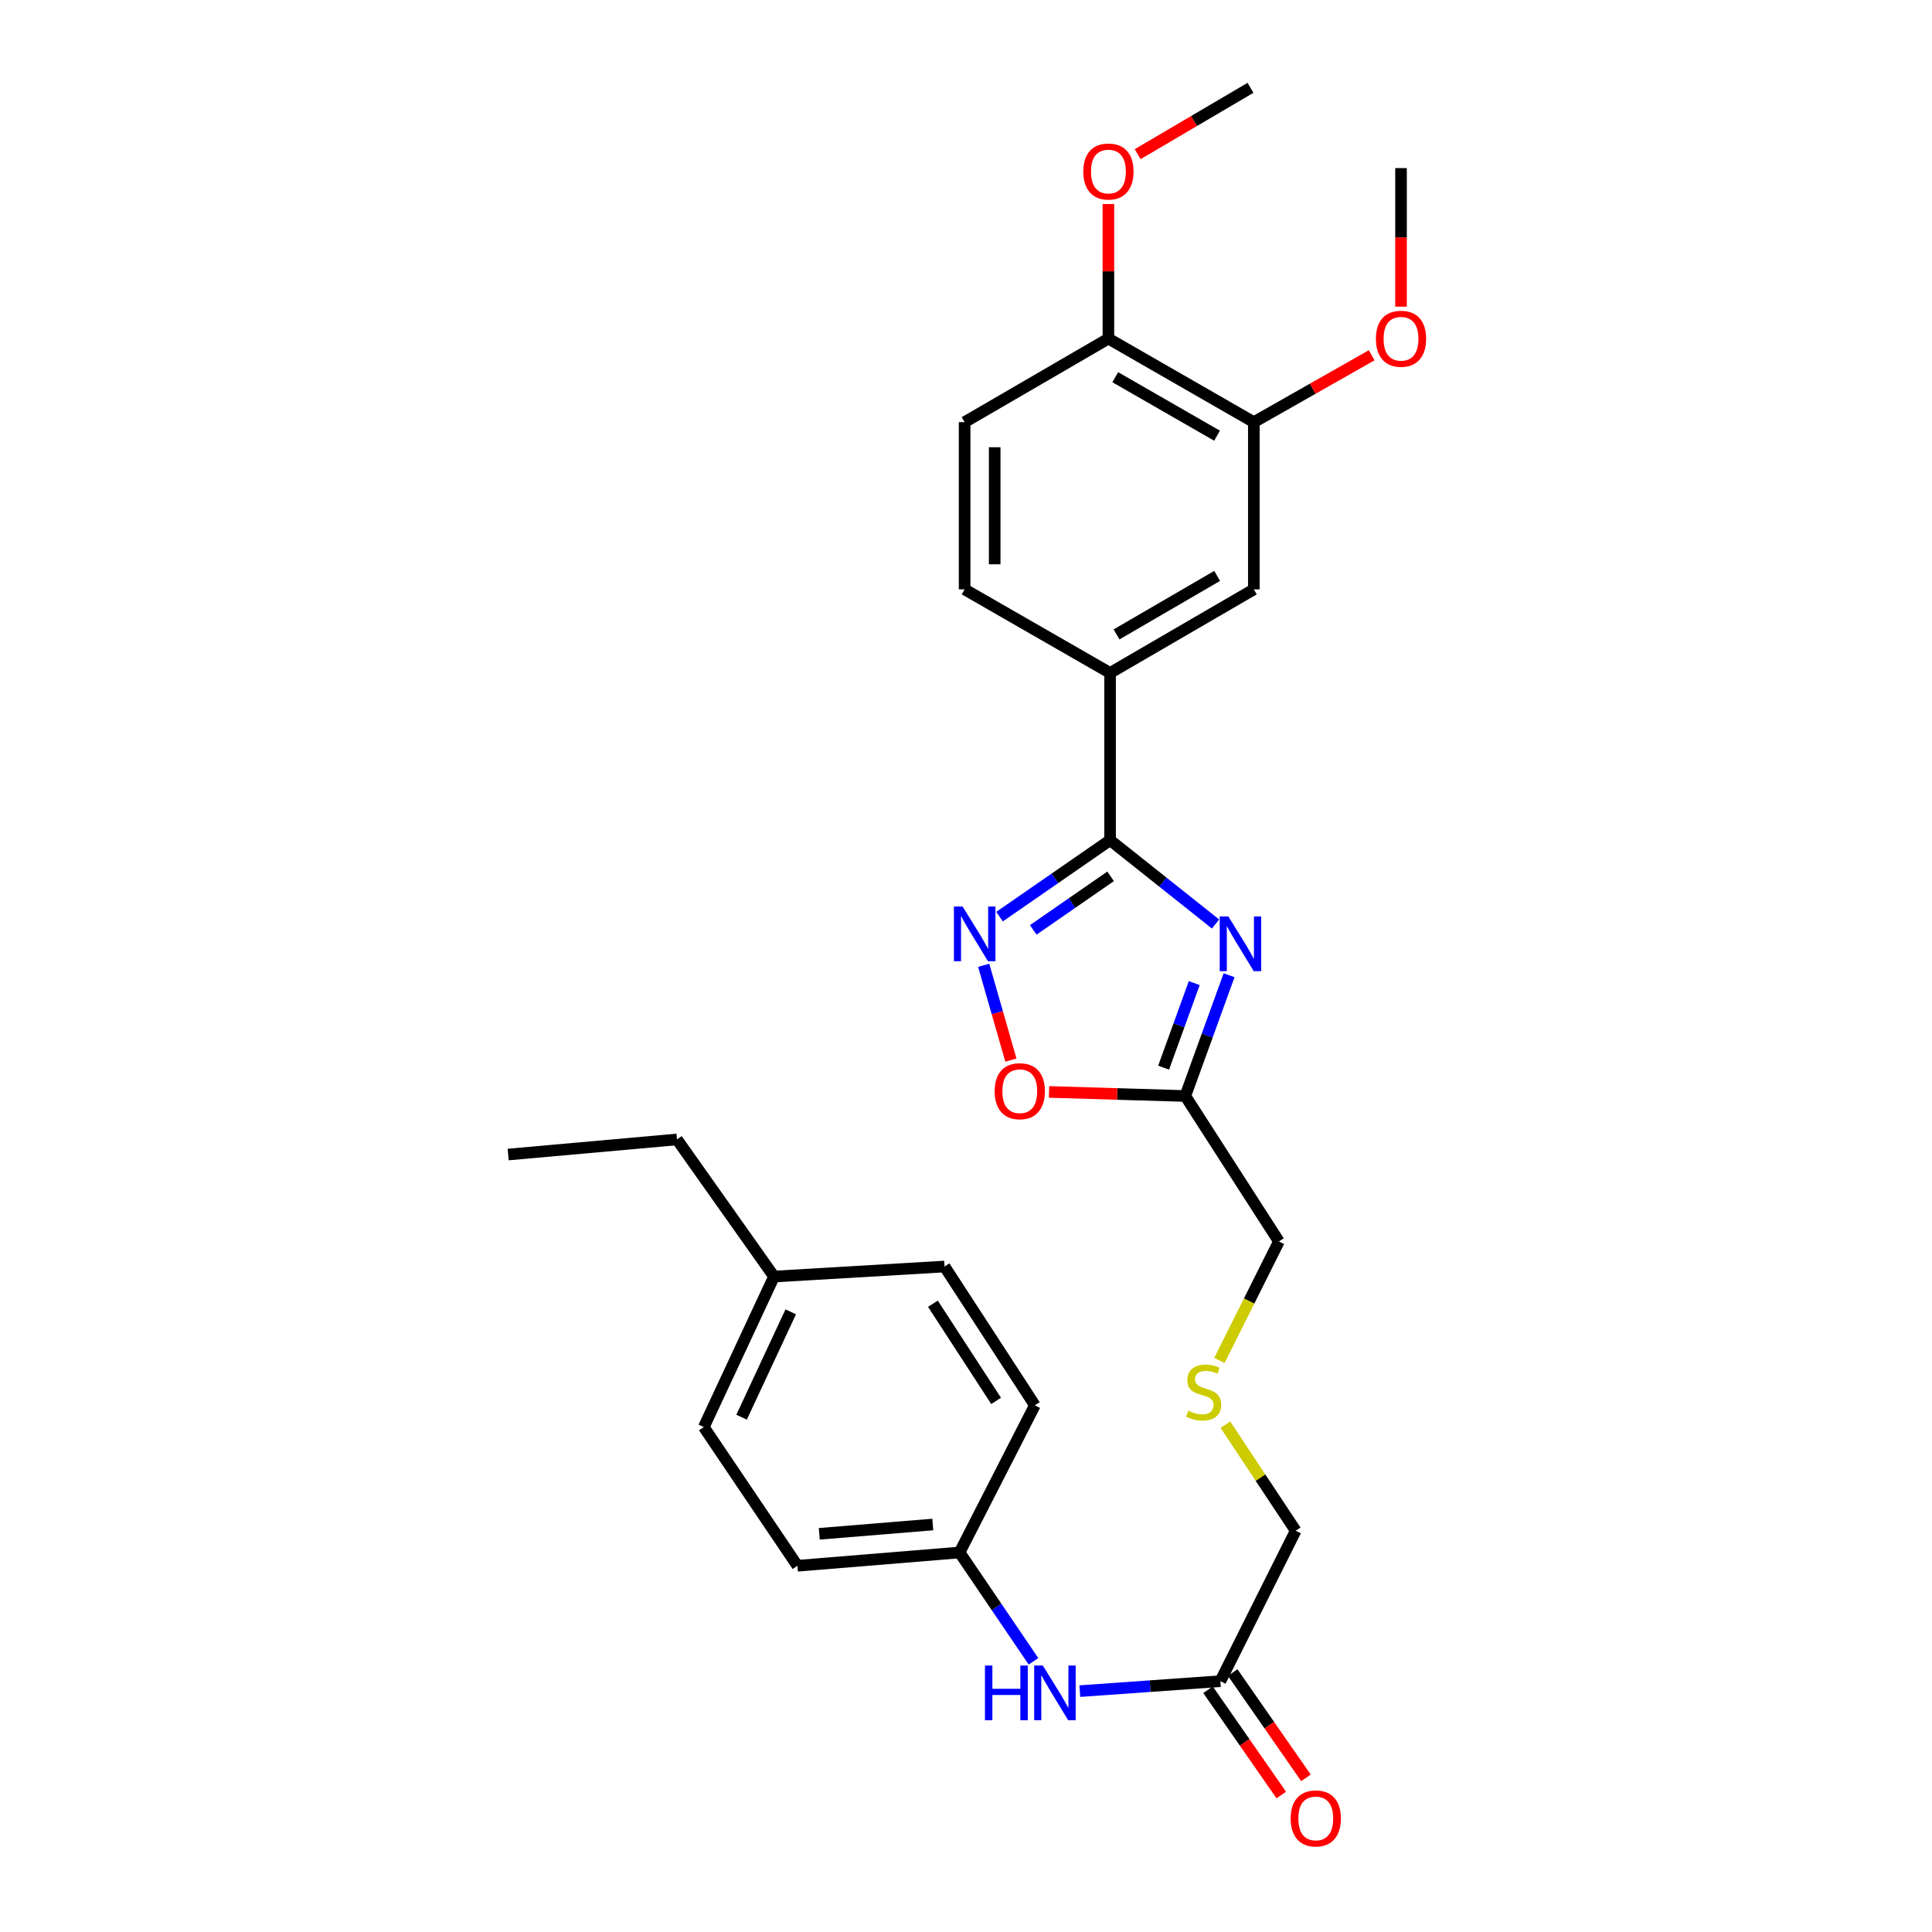 <?xml version='1.0' encoding='iso-8859-1'?>
<svg version='1.1' baseProfile='full'
              xmlns='http://www.w3.org/2000/svg'
                      xmlns:rdkit='http://www.rdkit.org/xml'
                      xmlns:xlink='http://www.w3.org/1999/xlink'
                  xml:space='preserve'
width='1000px' height='1000px' viewBox='0 0 1000 1000'>
<!-- END OF HEADER -->
<rect style='opacity:1.0;fill:#FFFFFF;stroke:none' width='1000' height='1000' x='0' y='0'> </rect>
<path class='bond-0' d='M 629.165,478.266 L 601.871,456.564' style='fill:none;fill-rule:evenodd;stroke:#0000FF;stroke-width:6px;stroke-linecap:butt;stroke-linejoin:miter;stroke-opacity:1' />
<path class='bond-0' d='M 601.871,456.564 L 574.577,434.861' style='fill:none;fill-rule:evenodd;stroke:#000000;stroke-width:6px;stroke-linecap:butt;stroke-linejoin:miter;stroke-opacity:1' />
<path class='bond-2' d='M 636.17,504.775 L 624.842,536.034' style='fill:none;fill-rule:evenodd;stroke:#0000FF;stroke-width:6px;stroke-linecap:butt;stroke-linejoin:miter;stroke-opacity:1' />
<path class='bond-2' d='M 624.842,536.034 L 613.514,567.294' style='fill:none;fill-rule:evenodd;stroke:#000000;stroke-width:6px;stroke-linecap:butt;stroke-linejoin:miter;stroke-opacity:1' />
<path class='bond-2' d='M 618.142,508.851 L 610.212,530.733' style='fill:none;fill-rule:evenodd;stroke:#0000FF;stroke-width:6px;stroke-linecap:butt;stroke-linejoin:miter;stroke-opacity:1' />
<path class='bond-2' d='M 610.212,530.733 L 602.283,552.614' style='fill:none;fill-rule:evenodd;stroke:#000000;stroke-width:6px;stroke-linecap:butt;stroke-linejoin:miter;stroke-opacity:1' />
<path class='bond-1' d='M 574.577,434.861 L 545.97,454.657' style='fill:none;fill-rule:evenodd;stroke:#000000;stroke-width:6px;stroke-linecap:butt;stroke-linejoin:miter;stroke-opacity:1' />
<path class='bond-1' d='M 545.97,454.657 L 517.363,474.453' style='fill:none;fill-rule:evenodd;stroke:#0000FF;stroke-width:6px;stroke-linecap:butt;stroke-linejoin:miter;stroke-opacity:1' />
<path class='bond-1' d='M 574.85,453.596 L 554.825,467.453' style='fill:none;fill-rule:evenodd;stroke:#000000;stroke-width:6px;stroke-linecap:butt;stroke-linejoin:miter;stroke-opacity:1' />
<path class='bond-1' d='M 554.825,467.453 L 534.8,481.31' style='fill:none;fill-rule:evenodd;stroke:#0000FF;stroke-width:6px;stroke-linecap:butt;stroke-linejoin:miter;stroke-opacity:1' />
<path class='bond-4' d='M 574.577,434.861 L 574.577,348.315' style='fill:none;fill-rule:evenodd;stroke:#000000;stroke-width:6px;stroke-linecap:butt;stroke-linejoin:miter;stroke-opacity:1' />
<path class='bond-28' d='M 509.161,499.635 L 516.201,524.174' style='fill:none;fill-rule:evenodd;stroke:#0000FF;stroke-width:6px;stroke-linecap:butt;stroke-linejoin:miter;stroke-opacity:1' />
<path class='bond-28' d='M 516.201,524.174 L 523.24,548.713' style='fill:none;fill-rule:evenodd;stroke:#FF0000;stroke-width:6px;stroke-linecap:butt;stroke-linejoin:miter;stroke-opacity:1' />
<path class='bond-3' d='M 613.514,567.294 L 578.246,566.237' style='fill:none;fill-rule:evenodd;stroke:#000000;stroke-width:6px;stroke-linecap:butt;stroke-linejoin:miter;stroke-opacity:1' />
<path class='bond-3' d='M 578.246,566.237 L 542.977,565.18' style='fill:none;fill-rule:evenodd;stroke:#FF0000;stroke-width:6px;stroke-linecap:butt;stroke-linejoin:miter;stroke-opacity:1' />
<path class='bond-15' d='M 613.514,567.294 L 661.961,642.574' style='fill:none;fill-rule:evenodd;stroke:#000000;stroke-width:6px;stroke-linecap:butt;stroke-linejoin:miter;stroke-opacity:1' />
<path class='bond-5' d='M 574.577,348.315 L 648.985,305.056' style='fill:none;fill-rule:evenodd;stroke:#000000;stroke-width:6px;stroke-linecap:butt;stroke-linejoin:miter;stroke-opacity:1' />
<path class='bond-5' d='M 577.917,328.374 L 630.003,298.092' style='fill:none;fill-rule:evenodd;stroke:#000000;stroke-width:6px;stroke-linecap:butt;stroke-linejoin:miter;stroke-opacity:1' />
<path class='bond-10' d='M 574.577,348.315 L 499.288,305.056' style='fill:none;fill-rule:evenodd;stroke:#000000;stroke-width:6px;stroke-linecap:butt;stroke-linejoin:miter;stroke-opacity:1' />
<path class='bond-6' d='M 648.985,305.056 L 648.985,218.51' style='fill:none;fill-rule:evenodd;stroke:#000000;stroke-width:6px;stroke-linecap:butt;stroke-linejoin:miter;stroke-opacity:1' />
<path class='bond-16' d='M 648.985,218.51 L 679.48,201.197' style='fill:none;fill-rule:evenodd;stroke:#000000;stroke-width:6px;stroke-linecap:butt;stroke-linejoin:miter;stroke-opacity:1' />
<path class='bond-16' d='M 679.48,201.197 L 709.975,183.884' style='fill:none;fill-rule:evenodd;stroke:#FF0000;stroke-width:6px;stroke-linecap:butt;stroke-linejoin:miter;stroke-opacity:1' />
<path class='bond-29' d='M 648.985,218.51 L 573.713,175.259' style='fill:none;fill-rule:evenodd;stroke:#000000;stroke-width:6px;stroke-linecap:butt;stroke-linejoin:miter;stroke-opacity:1' />
<path class='bond-29' d='M 629.941,225.515 L 577.251,195.239' style='fill:none;fill-rule:evenodd;stroke:#000000;stroke-width:6px;stroke-linecap:butt;stroke-linejoin:miter;stroke-opacity:1' />
<path class='bond-7' d='M 631.66,870.163 L 670.641,792.298' style='fill:none;fill-rule:evenodd;stroke:#000000;stroke-width:6px;stroke-linecap:butt;stroke-linejoin:miter;stroke-opacity:1' />
<path class='bond-8' d='M 631.66,870.163 L 595.289,872.745' style='fill:none;fill-rule:evenodd;stroke:#000000;stroke-width:6px;stroke-linecap:butt;stroke-linejoin:miter;stroke-opacity:1' />
<path class='bond-8' d='M 595.289,872.745 L 558.918,875.326' style='fill:none;fill-rule:evenodd;stroke:#0000FF;stroke-width:6px;stroke-linecap:butt;stroke-linejoin:miter;stroke-opacity:1' />
<path class='bond-11' d='M 625.274,874.607 L 644.23,901.85' style='fill:none;fill-rule:evenodd;stroke:#000000;stroke-width:6px;stroke-linecap:butt;stroke-linejoin:miter;stroke-opacity:1' />
<path class='bond-11' d='M 644.23,901.85 L 663.186,929.093' style='fill:none;fill-rule:evenodd;stroke:#FF0000;stroke-width:6px;stroke-linecap:butt;stroke-linejoin:miter;stroke-opacity:1' />
<path class='bond-11' d='M 638.047,865.719 L 657.003,892.962' style='fill:none;fill-rule:evenodd;stroke:#000000;stroke-width:6px;stroke-linecap:butt;stroke-linejoin:miter;stroke-opacity:1' />
<path class='bond-11' d='M 657.003,892.962 L 675.959,920.205' style='fill:none;fill-rule:evenodd;stroke:#FF0000;stroke-width:6px;stroke-linecap:butt;stroke-linejoin:miter;stroke-opacity:1' />
<path class='bond-14' d='M 534.922,859.884 L 515.795,831.723' style='fill:none;fill-rule:evenodd;stroke:#0000FF;stroke-width:6px;stroke-linecap:butt;stroke-linejoin:miter;stroke-opacity:1' />
<path class='bond-14' d='M 515.795,831.723 L 496.668,803.562' style='fill:none;fill-rule:evenodd;stroke:#000000;stroke-width:6px;stroke-linecap:butt;stroke-linejoin:miter;stroke-opacity:1' />
<path class='bond-9' d='M 573.713,175.259 L 499.288,218.51' style='fill:none;fill-rule:evenodd;stroke:#000000;stroke-width:6px;stroke-linecap:butt;stroke-linejoin:miter;stroke-opacity:1' />
<path class='bond-20' d='M 573.713,175.259 L 573.713,140.44' style='fill:none;fill-rule:evenodd;stroke:#000000;stroke-width:6px;stroke-linecap:butt;stroke-linejoin:miter;stroke-opacity:1' />
<path class='bond-20' d='M 573.713,140.44 L 573.713,105.621' style='fill:none;fill-rule:evenodd;stroke:#FF0000;stroke-width:6px;stroke-linecap:butt;stroke-linejoin:miter;stroke-opacity:1' />
<path class='bond-12' d='M 499.288,305.056 L 499.288,218.51' style='fill:none;fill-rule:evenodd;stroke:#000000;stroke-width:6px;stroke-linecap:butt;stroke-linejoin:miter;stroke-opacity:1' />
<path class='bond-12' d='M 514.849,292.074 L 514.849,231.492' style='fill:none;fill-rule:evenodd;stroke:#000000;stroke-width:6px;stroke-linecap:butt;stroke-linejoin:miter;stroke-opacity:1' />
<path class='bond-13' d='M 631.171,704.161 L 646.566,673.368' style='fill:none;fill-rule:evenodd;stroke:#CCCC00;stroke-width:6px;stroke-linecap:butt;stroke-linejoin:miter;stroke-opacity:1' />
<path class='bond-13' d='M 646.566,673.368 L 661.961,642.574' style='fill:none;fill-rule:evenodd;stroke:#000000;stroke-width:6px;stroke-linecap:butt;stroke-linejoin:miter;stroke-opacity:1' />
<path class='bond-21' d='M 634.259,737.407 L 652.45,764.852' style='fill:none;fill-rule:evenodd;stroke:#CCCC00;stroke-width:6px;stroke-linecap:butt;stroke-linejoin:miter;stroke-opacity:1' />
<path class='bond-21' d='M 652.45,764.852 L 670.641,792.298' style='fill:none;fill-rule:evenodd;stroke:#000000;stroke-width:6px;stroke-linecap:butt;stroke-linejoin:miter;stroke-opacity:1' />
<path class='bond-18' d='M 496.668,803.562 L 535.64,727.391' style='fill:none;fill-rule:evenodd;stroke:#000000;stroke-width:6px;stroke-linecap:butt;stroke-linejoin:miter;stroke-opacity:1' />
<path class='bond-19' d='M 496.668,803.562 L 412.743,810.443' style='fill:none;fill-rule:evenodd;stroke:#000000;stroke-width:6px;stroke-linecap:butt;stroke-linejoin:miter;stroke-opacity:1' />
<path class='bond-19' d='M 482.808,789.085 L 424.06,793.902' style='fill:none;fill-rule:evenodd;stroke:#000000;stroke-width:6px;stroke-linecap:butt;stroke-linejoin:miter;stroke-opacity:1' />
<path class='bond-25' d='M 725.165,158.733 L 725.165,122.868' style='fill:none;fill-rule:evenodd;stroke:#FF0000;stroke-width:6px;stroke-linecap:butt;stroke-linejoin:miter;stroke-opacity:1' />
<path class='bond-25' d='M 725.165,122.868 L 725.165,87.002' style='fill:none;fill-rule:evenodd;stroke:#000000;stroke-width:6px;stroke-linecap:butt;stroke-linejoin:miter;stroke-opacity:1' />
<path class='bond-17' d='M 400.631,660.746 L 364.287,738.655' style='fill:none;fill-rule:evenodd;stroke:#000000;stroke-width:6px;stroke-linecap:butt;stroke-linejoin:miter;stroke-opacity:1' />
<path class='bond-17' d='M 409.281,679.011 L 383.841,733.547' style='fill:none;fill-rule:evenodd;stroke:#000000;stroke-width:6px;stroke-linecap:butt;stroke-linejoin:miter;stroke-opacity:1' />
<path class='bond-24' d='M 400.631,660.746 L 350.403,589.771' style='fill:none;fill-rule:evenodd;stroke:#000000;stroke-width:6px;stroke-linecap:butt;stroke-linejoin:miter;stroke-opacity:1' />
<path class='bond-30' d='M 400.631,660.746 L 488.897,655.551' style='fill:none;fill-rule:evenodd;stroke:#000000;stroke-width:6px;stroke-linecap:butt;stroke-linejoin:miter;stroke-opacity:1' />
<path class='bond-23' d='M 535.64,727.391 L 488.897,655.551' style='fill:none;fill-rule:evenodd;stroke:#000000;stroke-width:6px;stroke-linecap:butt;stroke-linejoin:miter;stroke-opacity:1' />
<path class='bond-23' d='M 515.585,725.101 L 482.865,674.813' style='fill:none;fill-rule:evenodd;stroke:#000000;stroke-width:6px;stroke-linecap:butt;stroke-linejoin:miter;stroke-opacity:1' />
<path class='bond-22' d='M 412.743,810.443 L 364.287,738.655' style='fill:none;fill-rule:evenodd;stroke:#000000;stroke-width:6px;stroke-linecap:butt;stroke-linejoin:miter;stroke-opacity:1' />
<path class='bond-26' d='M 588.846,79.799 L 618.051,62.627' style='fill:none;fill-rule:evenodd;stroke:#FF0000;stroke-width:6px;stroke-linecap:butt;stroke-linejoin:miter;stroke-opacity:1' />
<path class='bond-26' d='M 618.051,62.627 L 647.256,45.455' style='fill:none;fill-rule:evenodd;stroke:#000000;stroke-width:6px;stroke-linecap:butt;stroke-linejoin:miter;stroke-opacity:1' />
<path class='bond-27' d='M 350.403,589.771 L 263.02,597.586' style='fill:none;fill-rule:evenodd;stroke:#000000;stroke-width:6px;stroke-linecap:butt;stroke-linejoin:miter;stroke-opacity:1' />
<path  class='atom-0' d='M 635.8 474.36
L 645.08 489.36
Q 646 490.84, 647.48 493.52
Q 648.96 496.2, 649.04 496.36
L 649.04 474.36
L 652.8 474.36
L 652.8 502.68
L 648.92 502.68
L 638.96 486.28
Q 637.8 484.36, 636.56 482.16
Q 635.36 479.96, 635 479.28
L 635 502.68
L 631.32 502.68
L 631.32 474.36
L 635.8 474.36
' fill='#0000FF'/>
<path  class='atom-2' d='M 498.232 469.199
L 507.512 484.199
Q 508.432 485.679, 509.912 488.359
Q 511.392 491.039, 511.472 491.199
L 511.472 469.199
L 515.232 469.199
L 515.232 497.519
L 511.352 497.519
L 501.392 481.119
Q 500.232 479.199, 498.992 476.999
Q 497.792 474.799, 497.432 474.119
L 497.432 497.519
L 493.752 497.519
L 493.752 469.199
L 498.232 469.199
' fill='#0000FF'/>
<path  class='atom-4' d='M 514.834 564.806
Q 514.834 558.006, 518.194 554.206
Q 521.554 550.406, 527.834 550.406
Q 534.114 550.406, 537.474 554.206
Q 540.834 558.006, 540.834 564.806
Q 540.834 571.686, 537.434 575.606
Q 534.034 579.486, 527.834 579.486
Q 521.594 579.486, 518.194 575.606
Q 514.834 571.726, 514.834 564.806
M 527.834 576.286
Q 532.154 576.286, 534.474 573.406
Q 536.834 570.486, 536.834 564.806
Q 536.834 559.246, 534.474 556.446
Q 532.154 553.606, 527.834 553.606
Q 523.514 553.606, 521.154 556.406
Q 518.834 559.206, 518.834 564.806
Q 518.834 570.526, 521.154 573.406
Q 523.514 576.286, 527.834 576.286
' fill='#FF0000'/>
<path  class='atom-9' d='M 509.811 862.081
L 513.651 862.081
L 513.651 874.121
L 528.131 874.121
L 528.131 862.081
L 531.971 862.081
L 531.971 890.401
L 528.131 890.401
L 528.131 877.321
L 513.651 877.321
L 513.651 890.401
L 509.811 890.401
L 509.811 862.081
' fill='#0000FF'/>
<path  class='atom-9' d='M 539.771 862.081
L 549.051 877.081
Q 549.971 878.561, 551.451 881.241
Q 552.931 883.921, 553.011 884.081
L 553.011 862.081
L 556.771 862.081
L 556.771 890.401
L 552.891 890.401
L 542.931 874.001
Q 541.771 872.081, 540.531 869.881
Q 539.331 867.681, 538.971 867.001
L 538.971 890.401
L 535.291 890.401
L 535.291 862.081
L 539.771 862.081
' fill='#0000FF'/>
<path  class='atom-12' d='M 668.041 941.21
Q 668.041 934.41, 671.401 930.61
Q 674.761 926.81, 681.041 926.81
Q 687.321 926.81, 690.681 930.61
Q 694.041 934.41, 694.041 941.21
Q 694.041 948.09, 690.641 952.01
Q 687.241 955.89, 681.041 955.89
Q 674.801 955.89, 671.401 952.01
Q 668.041 948.13, 668.041 941.21
M 681.041 952.69
Q 685.361 952.69, 687.681 949.81
Q 690.041 946.89, 690.041 941.21
Q 690.041 935.65, 687.681 932.85
Q 685.361 930.01, 681.041 930.01
Q 676.721 930.01, 674.361 932.81
Q 672.041 935.61, 672.041 941.21
Q 672.041 946.93, 674.361 949.81
Q 676.721 952.69, 681.041 952.69
' fill='#FF0000'/>
<path  class='atom-14' d='M 615.024 730.177
Q 615.344 730.297, 616.664 730.857
Q 617.984 731.417, 619.424 731.777
Q 620.904 732.097, 622.344 732.097
Q 625.024 732.097, 626.584 730.817
Q 628.144 729.497, 628.144 727.217
Q 628.144 725.657, 627.344 724.697
Q 626.584 723.737, 625.384 723.217
Q 624.184 722.697, 622.184 722.097
Q 619.664 721.337, 618.144 720.617
Q 616.664 719.897, 615.584 718.377
Q 614.544 716.857, 614.544 714.297
Q 614.544 710.737, 616.944 708.537
Q 619.384 706.337, 624.184 706.337
Q 627.464 706.337, 631.184 707.897
L 630.264 710.977
Q 626.864 709.577, 624.304 709.577
Q 621.544 709.577, 620.024 710.737
Q 618.504 711.857, 618.544 713.817
Q 618.544 715.337, 619.304 716.257
Q 620.104 717.177, 621.224 717.697
Q 622.384 718.217, 624.304 718.817
Q 626.864 719.617, 628.384 720.417
Q 629.904 721.217, 630.984 722.857
Q 632.104 724.457, 632.104 727.217
Q 632.104 731.137, 629.464 733.257
Q 626.864 735.337, 622.504 735.337
Q 619.984 735.337, 618.064 734.777
Q 616.184 734.257, 613.944 733.337
L 615.024 730.177
' fill='#CCCC00'/>
<path  class='atom-17' d='M 712.165 175.339
Q 712.165 168.539, 715.525 164.739
Q 718.885 160.939, 725.165 160.939
Q 731.445 160.939, 734.805 164.739
Q 738.165 168.539, 738.165 175.339
Q 738.165 182.219, 734.765 186.139
Q 731.365 190.019, 725.165 190.019
Q 718.925 190.019, 715.525 186.139
Q 712.165 182.259, 712.165 175.339
M 725.165 186.819
Q 729.485 186.819, 731.805 183.939
Q 734.165 181.019, 734.165 175.339
Q 734.165 169.779, 731.805 166.979
Q 729.485 164.139, 725.165 164.139
Q 720.845 164.139, 718.485 166.939
Q 716.165 169.739, 716.165 175.339
Q 716.165 181.059, 718.485 183.939
Q 720.845 186.819, 725.165 186.819
' fill='#FF0000'/>
<path  class='atom-21' d='M 560.713 88.777
Q 560.713 81.977, 564.073 78.177
Q 567.433 74.377, 573.713 74.377
Q 579.993 74.377, 583.353 78.177
Q 586.713 81.977, 586.713 88.777
Q 586.713 95.657, 583.313 99.577
Q 579.913 103.457, 573.713 103.457
Q 567.473 103.457, 564.073 99.577
Q 560.713 95.697, 560.713 88.777
M 573.713 100.257
Q 578.033 100.257, 580.353 97.377
Q 582.713 94.457, 582.713 88.777
Q 582.713 83.217, 580.353 80.417
Q 578.033 77.577, 573.713 77.577
Q 569.393 77.577, 567.033 80.377
Q 564.713 83.177, 564.713 88.777
Q 564.713 94.497, 567.033 97.377
Q 569.393 100.257, 573.713 100.257
' fill='#FF0000'/>
</svg>

